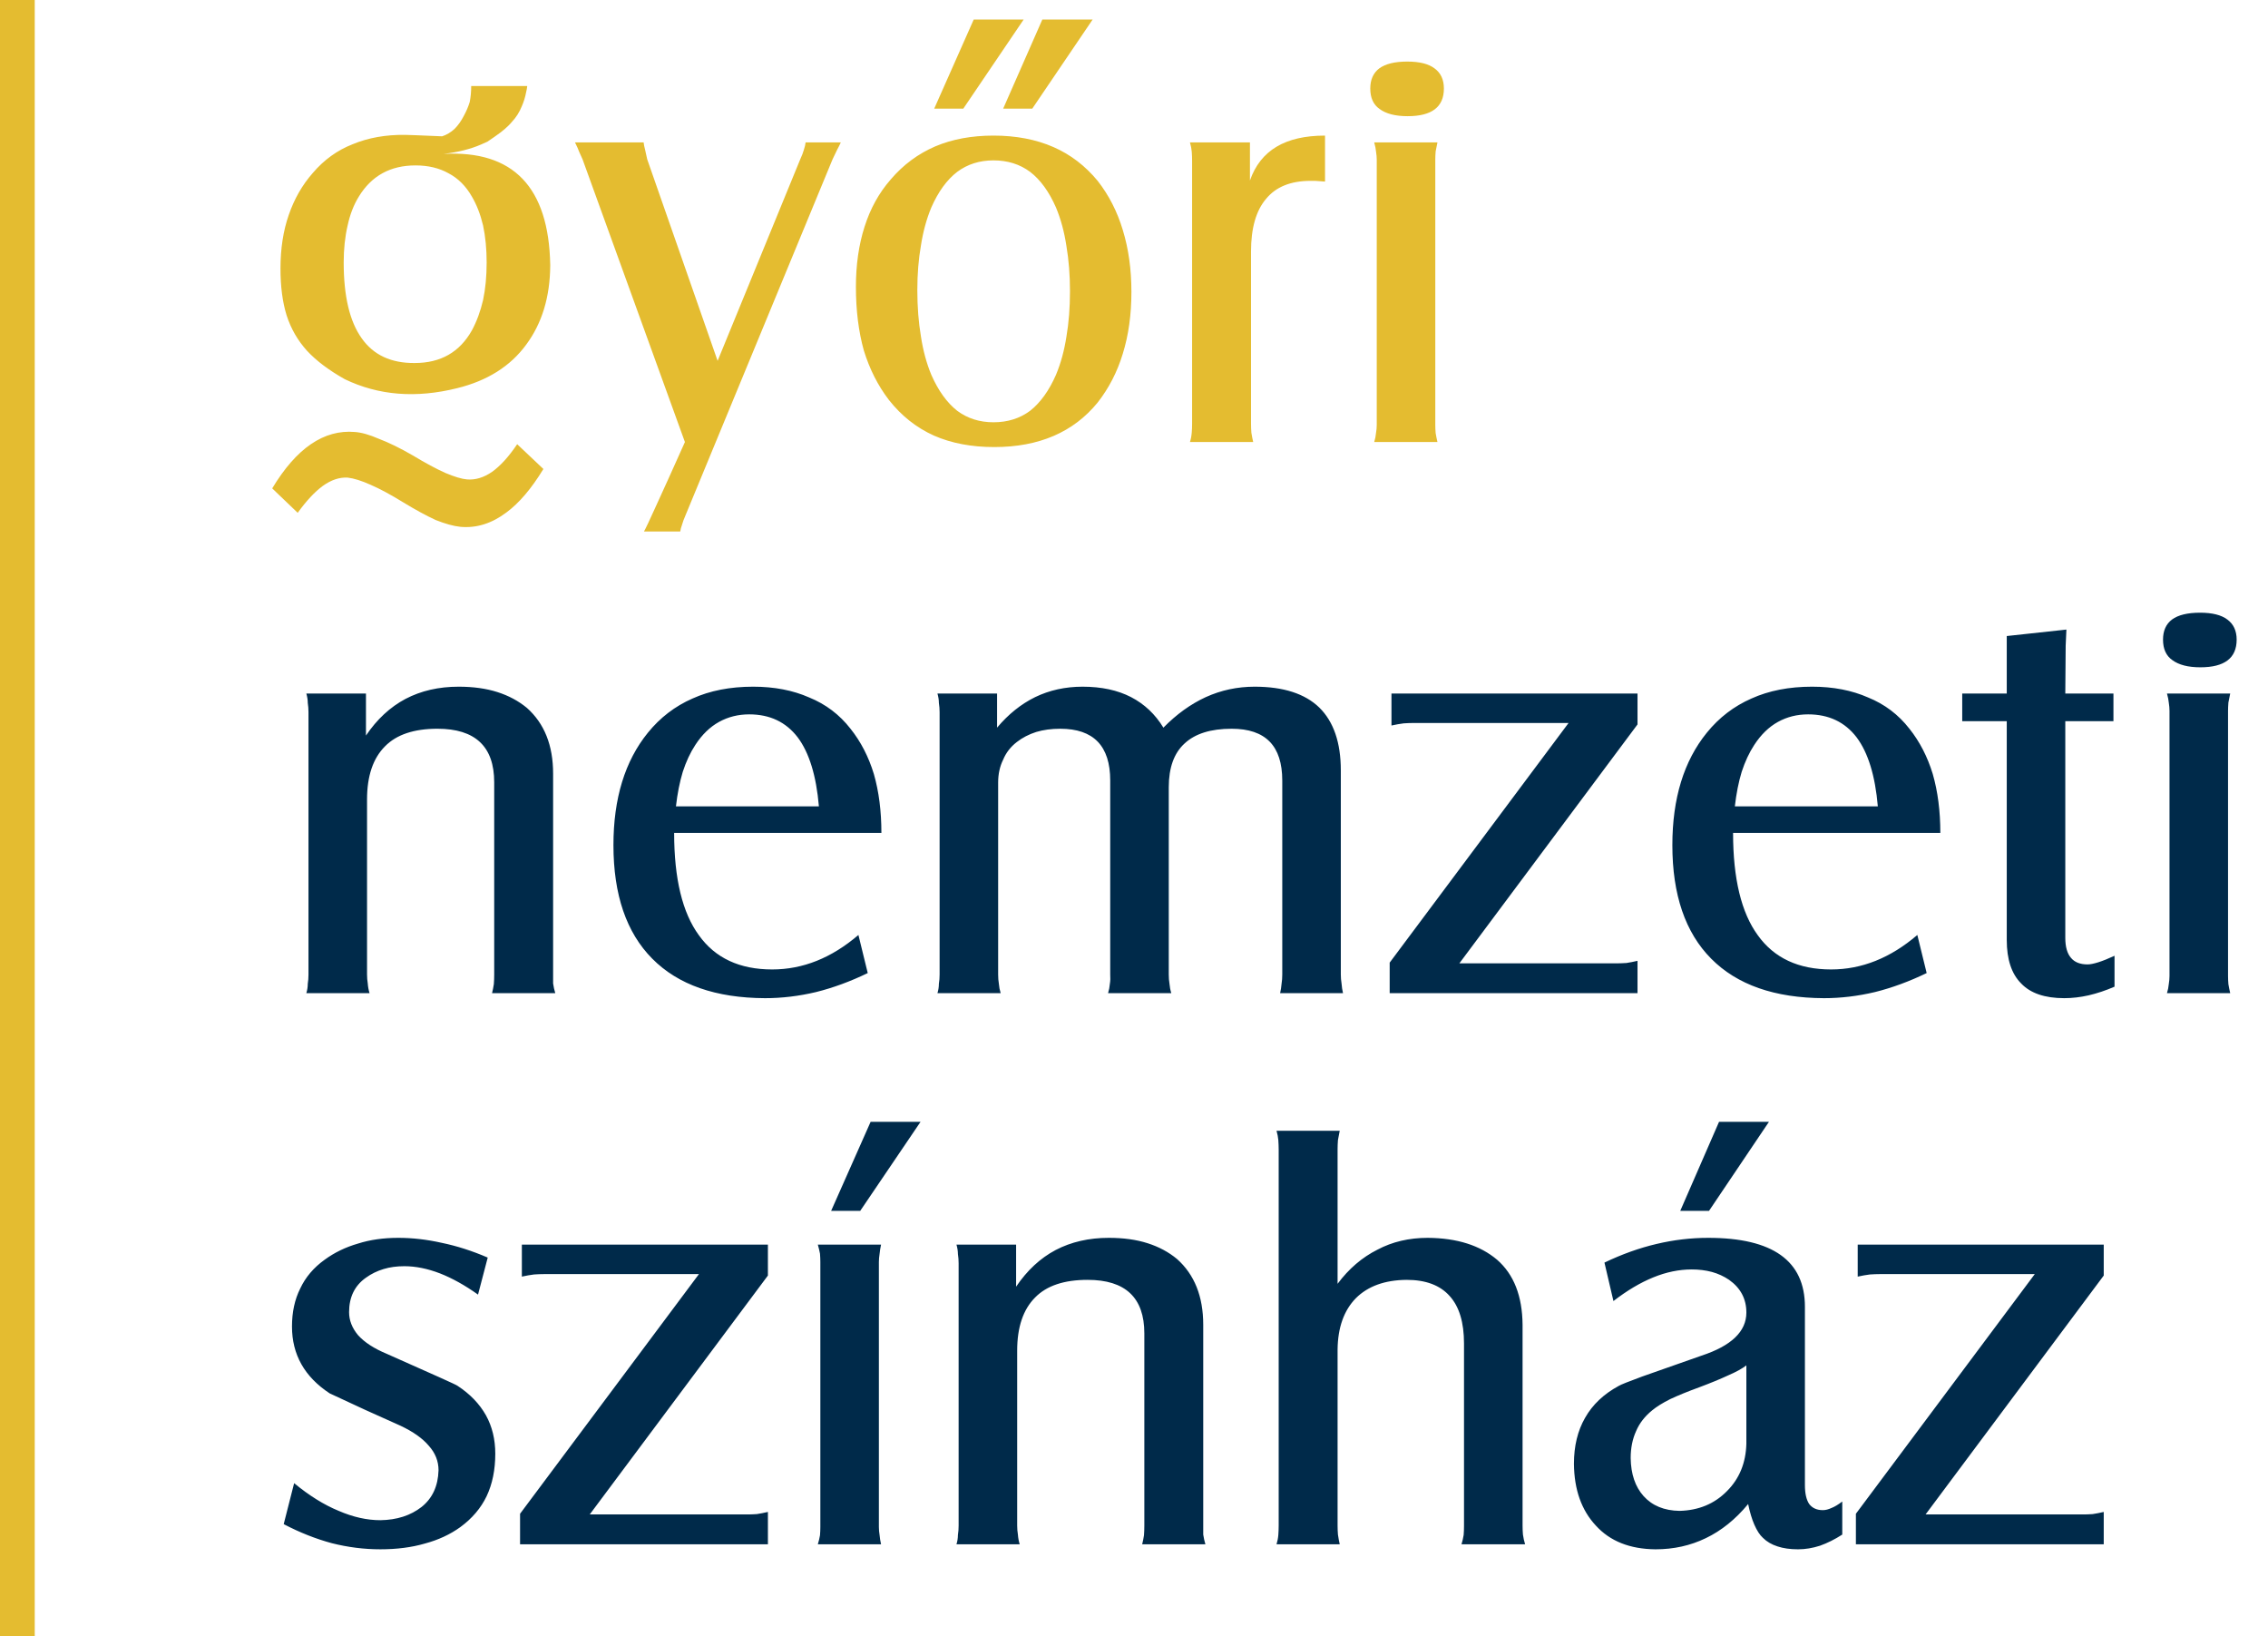 <?xml version="1.0" encoding="UTF-8"?> <svg xmlns="http://www.w3.org/2000/svg" width="434" height="313" viewBox="0 0 434 313" fill="none"><g clip-path="url(#clip0_28622_46824)"><path d="M415.631 118.526C416.823 117.655 418.61 117.221 420.992 117.221C423.329 117.221 425.068 117.656 426.216 118.526C427.404 119.397 428.002 120.678 428.002 122.375C428.002 125.903 425.687 127.668 421.059 127.668C418.724 127.668 416.936 127.21 415.697 126.294C414.509 125.468 413.912 124.164 413.912 122.375C413.911 120.678 414.482 119.397 415.631 118.526ZM426.422 134.405C426.376 134.999 426.353 135.526 426.353 135.985V186.71C426.353 187.213 426.376 187.745 426.422 188.294C426.516 188.842 426.629 189.418 426.768 190.012H414.667C414.852 189.418 414.967 188.842 415.013 188.294C415.105 187.745 415.152 187.213 415.152 186.71V135.985C415.152 135.527 415.105 134.999 415.013 134.405C414.967 133.9 414.852 133.326 414.667 132.686H426.768C426.629 133.327 426.516 133.9 426.422 134.405ZM404.425 132.686V137.979H395.211V179.427C395.211 181.167 395.584 182.448 396.314 183.277C397.004 184.101 398.054 184.511 399.474 184.511C399.979 184.511 400.669 184.372 401.539 184.101C402.406 183.826 403.443 183.41 404.632 182.86V188.773C402.94 189.509 401.286 190.055 399.687 190.426C398.082 190.79 396.52 190.97 395.007 190.97C391.297 190.97 388.549 190.034 386.765 188.156C384.929 186.325 384.009 183.55 384.009 179.838V137.979H375.487V132.686H384.009V121.687L395.423 120.449C395.378 121.78 395.332 122.808 395.284 123.543L395.211 132.686H404.425ZM402.567 238.125V244.039L368.474 289.744H398.649C399.155 289.744 399.752 289.725 400.438 289.678C401.079 289.585 401.79 289.446 402.567 289.266V295.454H355.141V289.611L389.37 243.762H359.681C359.131 243.762 358.513 243.786 357.824 243.832C357.094 243.926 356.311 244.057 355.487 244.244V238.125H402.567ZM357.478 133.443C360.645 134.724 363.279 136.718 365.383 139.423C367.355 141.895 368.841 144.783 369.849 148.082C370.813 151.428 371.298 155.184 371.298 159.356H331.638C331.638 168.107 333.219 174.637 336.377 178.943C339.499 183.298 344.171 185.476 350.403 185.476C356.264 185.476 361.764 183.278 366.896 178.877L368.682 186.166C365.382 187.764 362.084 188.979 358.786 189.803C355.486 190.586 352.233 190.971 349.028 190.971C339.582 190.932 332.393 188.409 327.443 183.41C322.492 178.419 320.02 171.179 320.02 161.692C320.02 152.757 322.219 145.586 326.62 140.176C328.956 137.292 331.798 135.114 335.142 133.647C338.488 132.134 342.357 131.377 346.757 131.377C350.788 131.378 354.364 132.068 357.478 133.443ZM355.281 141.073C353.036 138.139 349.944 136.672 346.002 136.672C343.891 136.672 341.966 137.153 340.227 138.115C338.489 139.078 336.976 140.545 335.693 142.516C334.731 143.98 333.929 145.7 333.285 147.67C332.686 149.641 332.256 151.837 331.978 154.267H359.337C358.831 148.403 357.478 144.003 355.281 141.073ZM313.352 132.686V138.597L279.262 184.307H309.436C309.939 184.307 310.531 184.282 311.221 184.242C311.867 184.148 312.576 184.007 313.352 183.827V190.013H265.927V184.169L300.157 138.323H270.459C269.91 138.323 269.292 138.346 268.607 138.392C267.872 138.485 267.092 138.621 266.269 138.804V132.688H313.352V132.686ZM328.956 214.622H338.507L327.032 231.665H321.529L328.956 214.622ZM286.477 241.013C289.683 243.805 291.309 247.954 291.356 253.457V291.876C291.356 292.473 291.381 293.044 291.427 293.595C291.516 294.238 291.655 294.855 291.839 295.453H279.672C279.851 294.854 279.991 294.258 280.084 293.668C280.13 293.117 280.15 292.521 280.15 291.876V257.028C280.15 252.996 279.234 249.971 277.401 247.954C275.57 245.891 272.823 244.862 269.151 244.862C264.984 244.906 261.755 246.076 259.461 248.366C257.172 250.704 256.003 253.981 255.957 258.197V291.876C255.957 292.473 255.983 293.044 256.026 293.595C256.115 294.238 256.235 294.855 256.368 295.453H244.275C244.455 294.854 244.574 294.258 244.619 293.668C244.658 293.117 244.686 292.521 244.686 291.876V219.91C244.686 219.313 244.658 218.722 244.619 218.125C244.574 217.573 244.455 216.977 244.275 216.339H256.368C256.235 216.977 256.115 217.573 256.026 218.125C255.983 218.722 255.957 219.313 255.957 219.91V245.618C258.113 242.73 260.656 240.555 263.59 239.085C266.431 237.576 269.637 236.824 273.208 236.824C278.803 236.863 283.223 238.263 286.477 241.013ZM308.745 248.916L307.025 241.561C310.37 239.956 313.696 238.767 316.996 237.993C320.294 237.21 323.594 236.825 326.892 236.825C339.217 236.825 345.385 241.218 345.385 250.018V284.11C345.385 285.715 345.656 286.931 346.208 287.754C346.804 288.531 347.674 288.923 348.815 288.923C349.32 288.923 349.871 288.783 350.467 288.511C351.066 288.279 351.749 287.868 352.532 287.272V293.596C351.112 294.512 349.69 295.223 348.272 295.726C346.849 296.184 345.449 296.416 344.075 296.416C342.561 296.416 341.255 296.231 340.159 295.865C339.012 295.5 338.076 294.949 337.34 294.213C336.74 293.669 336.193 292.819 335.692 291.67C335.235 290.615 334.844 289.315 334.521 287.754C332.096 290.688 329.388 292.865 326.413 294.286C323.479 295.705 320.272 296.416 316.79 296.416C311.886 296.37 308.082 294.855 305.38 291.877C302.634 288.943 301.232 285.007 301.186 280.054C301.186 276.662 301.896 273.729 303.316 271.26C304.737 268.739 306.893 266.699 309.779 265.14C310.147 264.913 311.633 264.318 314.249 263.354C316.903 262.439 320.687 261.107 325.587 259.367C331.313 257.487 334.182 254.739 334.182 251.121C334.182 248.508 333.078 246.424 330.882 244.864C329.874 244.179 328.771 243.674 327.582 243.348C326.389 243.03 325.107 242.871 323.732 242.871C321.304 242.871 318.851 243.375 316.379 244.385C313.903 245.389 311.36 246.898 308.745 248.916ZM334.181 261.224C333.351 261.862 332.181 262.503 330.675 263.149C329.208 263.832 327.378 264.588 325.173 265.414C323.023 266.196 321.165 266.953 319.603 267.682C318.138 268.419 316.997 269.13 316.173 269.814C314.752 270.961 313.716 272.29 313.08 273.802C312.389 275.317 312.043 277.034 312.043 278.956C312.089 282.026 312.915 284.456 314.519 286.24C316.173 288.073 318.463 289.015 321.396 289.061C325.06 288.967 328.085 287.707 330.47 285.278C332.85 282.896 334.087 279.876 334.181 276.205V261.224ZM59.031 186.438V136.26C59.031 135.662 58.987 135.068 58.895 134.471C58.895 133.923 58.803 133.326 58.621 132.685H70.03V140.727C72.137 137.61 74.66 135.274 77.591 133.717C80.57 132.157 83.96 131.378 87.764 131.378C90.56 131.378 93.033 131.723 95.186 132.41C97.34 133.097 99.218 134.106 100.825 135.433C104.171 138.413 105.843 142.605 105.843 148.012V186.438V188.156C105.933 188.796 106.072 189.418 106.256 190.011H94.158C94.295 189.462 94.41 188.886 94.5 188.293C94.547 187.697 94.57 187.08 94.57 186.438V149.664C94.57 142.834 90.949 139.422 83.709 139.422C79.218 139.422 75.874 140.545 73.674 142.787C71.381 145.081 70.236 148.472 70.236 152.963V186.437C70.236 187.034 70.282 187.603 70.375 188.155C70.417 188.795 70.534 189.417 70.717 190.01H58.62C58.802 189.416 58.894 188.818 58.894 188.22C58.987 187.673 59.031 187.081 59.031 186.438ZM57.452 246.516C58.461 244.359 60.017 242.525 62.124 241.013C64.002 239.637 66.134 238.607 68.517 237.919C70.81 237.189 73.375 236.824 76.216 236.824C78.921 236.824 81.693 237.142 84.532 237.781C87.42 238.377 90.354 239.318 93.33 240.6L91.475 247.683C88.955 245.89 86.527 244.541 84.19 243.625C81.808 242.711 79.536 242.251 77.384 242.251C75.917 242.251 74.589 242.43 73.398 242.796C72.16 243.169 71.038 243.716 70.029 244.447C67.875 245.963 66.8 248.159 66.8 251.047C66.8 252.607 67.372 254.074 68.517 255.446C69.754 256.82 71.587 258.01 74.016 259.018C78.463 260.988 81.809 262.482 84.053 263.489C86.3 264.494 87.466 265.044 87.557 265.137C89.94 266.697 91.751 268.576 92.989 270.773C94.181 272.929 94.776 275.379 94.776 278.127C94.776 281.202 94.225 283.903 93.126 286.238C92.029 288.529 90.355 290.499 88.108 292.152C86.138 293.574 83.871 294.625 81.306 295.311C78.784 296.046 75.942 296.414 72.783 296.414C69.667 296.414 66.574 296.022 63.504 295.246C60.431 294.419 57.361 293.204 54.291 291.601L56.286 283.761C59.174 286.146 62.014 287.911 64.809 289.059C67.559 290.247 70.215 290.845 72.783 290.845C75.943 290.799 78.578 289.949 80.685 288.303C82.749 286.65 83.825 284.313 83.917 281.294C83.917 279.548 83.296 277.989 82.061 276.614C80.869 275.192 79.06 273.912 76.629 272.767C74.386 271.759 72.139 270.751 69.896 269.742C67.649 268.688 65.383 267.633 63.089 266.582C58.279 263.417 55.874 259.155 55.874 253.794C55.872 251.048 56.396 248.618 57.452 246.516ZM242.967 141.895C241.362 140.247 238.935 139.423 235.679 139.423C231.697 139.423 228.692 140.362 226.68 142.241C224.662 144.073 223.653 146.867 223.653 150.626V186.439C223.653 187.082 223.699 187.673 223.793 188.222C223.84 188.82 223.951 189.418 224.137 190.012H212.038C212.222 189.418 212.336 188.82 212.382 188.222C212.476 187.673 212.496 187.081 212.449 186.439V149.32C212.449 142.722 209.262 139.423 202.896 139.423C201.198 139.423 199.664 139.629 198.29 140.041C196.87 140.498 195.633 141.139 194.578 141.965C193.386 142.882 192.516 144.004 191.965 145.333C191.325 146.615 191.003 148.082 191.003 149.731V186.439C191.003 187.082 191.049 187.673 191.143 188.222C191.189 188.82 191.302 189.418 191.485 190.012H179.387C179.573 189.418 179.662 188.82 179.662 188.222C179.756 187.673 179.802 187.081 179.802 186.439V136.261C179.802 135.663 179.757 135.069 179.662 134.472C179.662 133.924 179.573 133.327 179.387 132.686H190.797V139.215C192.952 136.648 195.382 134.701 198.085 133.373C200.832 132.045 203.858 131.378 207.159 131.378C210.777 131.378 213.868 132.045 216.438 133.373C219 134.701 221.064 136.648 222.625 139.215C225.144 136.648 227.849 134.701 230.736 133.373C233.67 132.045 236.782 131.378 240.083 131.378C245.579 131.378 249.707 132.709 252.454 135.366C255.202 138.068 256.577 142.077 256.577 147.393V186.437C256.577 187.034 256.622 187.603 256.716 188.155C256.762 188.795 256.856 189.417 256.993 190.01H244.961C245.1 189.416 245.193 188.818 245.239 188.22C245.328 187.671 245.373 187.079 245.373 186.437V149.318C245.371 146.021 244.574 143.545 242.967 141.895ZM183.305 239.916C183.305 239.366 183.212 238.767 183.03 238.125H194.44V246.168C196.548 243.049 199.067 240.711 202 239.158C204.98 237.6 208.371 236.824 212.175 236.824C214.97 236.824 217.446 237.161 219.596 237.852C221.752 238.537 223.631 239.544 225.231 240.874C228.576 243.852 230.248 248.047 230.248 253.456V291.875V293.594C230.342 294.237 230.483 294.854 230.66 295.452H218.566C218.704 294.901 218.819 294.33 218.911 293.733C218.954 293.136 218.978 292.519 218.978 291.875V255.103C218.978 248.275 215.36 244.862 208.119 244.862C203.625 244.862 200.281 245.982 198.083 248.23C195.791 250.523 194.645 253.915 194.645 258.401V291.876C194.645 292.473 194.691 293.044 194.785 293.595C194.829 294.238 194.943 294.855 195.127 295.453H183.03C183.212 294.854 183.305 294.258 183.305 293.668C183.395 293.117 183.441 292.521 183.441 291.876V241.702C183.441 241.104 183.396 240.507 183.305 239.916ZM162.752 139.423C164.724 141.895 166.214 144.783 167.22 148.082C168.181 151.428 168.663 155.184 168.663 159.356H129.003C129.003 168.107 130.585 174.637 133.746 178.943C136.862 183.298 141.535 185.476 147.767 185.476C153.635 185.476 159.132 183.278 164.265 178.877L166.05 186.166C162.752 187.764 159.453 188.979 156.154 189.803C152.855 190.586 149.602 190.971 146.393 190.971C136.955 190.932 129.76 188.409 124.811 183.41C119.862 178.419 117.387 171.179 117.387 161.692C117.387 152.757 119.587 145.586 123.984 140.176C126.321 137.292 129.162 135.114 132.507 133.647C135.852 132.134 139.725 131.377 144.126 131.377C148.159 131.377 151.733 132.066 154.847 133.441C158.01 134.724 160.645 136.718 162.752 139.423ZM143.371 136.672C141.264 136.672 139.338 137.153 137.596 138.115C135.853 139.078 134.344 140.545 133.059 142.516C132.096 143.98 131.295 145.7 130.653 147.67C130.059 149.641 129.624 151.837 129.348 154.267H156.704C156.2 148.403 154.847 144.003 152.649 141.073C150.403 138.139 147.311 136.672 143.371 136.672ZM99.862 244.244V238.125H146.945V244.039L112.851 289.744H143.026C143.53 289.744 144.128 289.725 144.815 289.678C145.456 289.585 146.166 289.446 146.946 289.266V295.454H99.518V289.611L133.748 243.762H104.054C103.504 243.762 102.887 243.786 102.2 243.832C101.465 243.926 100.684 244.057 99.862 244.244ZM164.608 231.665H159.043L166.603 214.622H176.158L164.608 231.665ZM156.5 238.125H168.597C168.458 238.767 168.368 239.339 168.322 239.844C168.229 240.441 168.182 240.965 168.182 241.425V292.154C168.182 292.66 168.228 293.183 168.322 293.735C168.368 294.286 168.458 294.855 168.597 295.454H156.5C156.683 294.855 156.819 294.286 156.912 293.735C156.959 293.183 156.98 292.66 156.98 292.154V241.425C156.98 240.965 156.959 240.441 156.912 239.844C156.818 239.339 156.682 238.767 156.5 238.125Z" fill="#002A4A"></path><path d="M165.434 43.397C166.533 39.917 168.205 36.892 170.452 34.325C172.836 31.53 175.677 29.423 178.976 28.003C182.227 26.628 185.941 25.942 190.111 25.942C194.419 25.942 198.245 26.675 201.59 28.139C204.842 29.56 207.662 31.713 210.046 34.599C212.196 37.35 213.803 40.49 214.859 44.019C215.954 47.593 216.505 51.532 216.505 55.84C216.505 60.194 215.954 64.134 214.859 67.661C213.803 71.146 212.197 74.262 210.046 77.01C205.413 82.692 198.816 85.532 190.25 85.532C185.895 85.532 182.046 84.799 178.7 83.332C175.355 81.822 172.491 79.552 170.108 76.529C168.001 73.781 166.399 70.618 165.299 67.044C164.291 63.423 163.786 59.367 163.786 54.877C163.785 50.663 164.336 46.836 165.434 43.397ZM123.163 27.245C123.208 27.658 123.299 28.118 123.438 28.62C123.575 29.17 123.709 29.79 123.85 30.478L137.321 69.038L153.132 30.478C153.449 29.79 153.679 29.194 153.819 28.689C154.002 28.139 154.117 27.658 154.16 27.245H160.897C160.714 27.658 160.485 28.118 160.209 28.62C159.934 29.17 159.635 29.79 159.317 30.478L131.203 98.526C130.881 99.258 130.652 99.878 130.516 100.382C130.333 100.887 130.217 101.321 130.171 101.686H123.228C123.503 101.228 124.283 99.579 125.568 96.738C126.895 93.851 128.727 89.795 131.064 84.571L111.476 30.478C111.294 30.11 111.085 29.652 110.856 29.101C110.673 28.6 110.398 27.979 110.033 27.246L123.163 27.245ZM85.84 33.157C84.052 32.151 81.944 31.646 79.514 31.646C74.702 31.646 71.085 33.637 68.655 37.627C67.693 39.184 66.982 41.015 66.525 43.124C66.021 45.278 65.768 47.638 65.768 50.205C65.768 56.666 66.914 61.499 69.206 64.708C71.451 67.915 74.843 69.498 79.379 69.451C84.328 69.451 87.971 67.366 90.308 63.195C91.224 61.5 91.933 59.574 92.438 57.421C92.896 55.267 93.125 52.863 93.125 50.205C93.125 47.638 92.896 45.278 92.438 43.124C91.933 41.016 91.223 39.185 90.308 37.627C89.162 35.609 87.672 34.119 85.84 33.157ZM87.009 24.634C87.65 23.993 88.223 23.191 88.724 22.227C89.228 21.312 89.62 20.395 89.895 19.479C90.079 18.517 90.168 17.509 90.168 16.456H100.89C100.846 16.868 100.778 17.256 100.684 17.624C100.502 18.587 100.226 19.478 99.862 20.303C99.404 21.45 98.783 22.433 98.004 23.259C97.822 23.488 97.592 23.74 97.317 24.016C96.904 24.429 96.401 24.863 95.807 25.321C95.073 25.872 94.224 26.467 93.261 27.11C92.85 27.292 92.438 27.476 92.027 27.659C90.008 28.531 87.626 29.125 84.878 29.447C98.213 28.713 105.017 35.792 105.292 50.687V50.823C105.246 56.827 103.711 61.868 100.685 65.946C97.663 70.069 93.262 72.843 87.49 74.264C79.608 76.232 72.436 75.662 65.974 72.546C62.951 70.85 60.545 69.039 58.756 67.116C56.97 65.144 55.663 62.874 54.84 60.309C54.059 57.79 53.672 54.81 53.672 51.375C53.672 47.571 54.199 44.156 55.252 41.133C56.307 38.063 57.84 35.382 59.858 33.091C62.011 30.569 64.554 28.737 67.487 27.592C70.465 26.355 73.81 25.758 77.523 25.803C77.796 25.803 78.506 25.826 79.654 25.873C80.799 25.919 82.447 25.988 84.602 26.079C85.472 25.802 86.275 25.321 87.009 24.634ZM67.899 82.647C69.183 82.739 70.716 83.174 72.504 83.954C74.429 84.687 76.583 85.74 78.965 87.116C81.392 88.581 83.479 89.706 85.218 90.482C86.962 91.215 88.335 91.63 89.344 91.72C90.947 91.86 92.55 91.378 94.156 90.277C95.76 89.131 97.363 87.367 98.966 84.984L103.984 89.728C101.693 93.486 99.335 96.257 96.904 98.045C94.111 100.152 91.177 101.069 88.106 100.793C86.779 100.657 85.195 100.219 83.364 99.487C81.577 98.663 79.514 97.54 77.178 96.12C74.795 94.653 72.711 93.531 70.921 92.751C69.182 91.972 67.715 91.513 66.524 91.377C64.964 91.285 63.384 91.813 61.781 92.958C60.221 94.102 58.619 95.822 56.968 98.112L52.089 93.439C56.718 85.739 61.988 82.143 67.899 82.647ZM269.292 11.78C271.629 11.78 273.375 12.216 274.516 13.088C275.709 13.958 276.301 15.242 276.301 16.938C276.301 20.466 273.989 22.228 269.363 22.228C267.022 22.228 265.235 21.771 264 20.854C262.807 20.031 262.213 18.724 262.213 16.938C262.213 15.242 262.787 13.958 263.93 13.088C265.123 12.215 266.908 11.78 269.292 11.78ZM253.554 25.942V34.74C252.818 34.694 252.2 34.646 251.697 34.6H250.805C246.998 34.6 244.157 35.747 242.279 38.039C240.356 40.282 239.392 43.651 239.392 48.141V80.997C239.392 81.64 239.416 82.235 239.462 82.786C239.555 83.38 239.669 83.977 239.808 84.571H227.707C227.894 83.977 228.007 83.357 228.053 82.716C228.1 82.166 228.118 81.594 228.118 80.997V30.82C228.118 30.227 228.099 29.629 228.053 29.035C228.007 28.484 227.894 27.889 227.707 27.245H239.186V34.534C240.193 31.646 241.892 29.493 244.276 28.072C246.658 26.651 249.751 25.942 253.554 25.942ZM263.31 28.964C263.265 28.46 263.152 27.888 262.965 27.245H275.067C274.926 27.888 274.815 28.46 274.722 28.964C274.674 29.56 274.655 30.087 274.655 30.544V81.272C274.655 81.776 274.675 82.304 274.722 82.852C274.815 83.403 274.926 83.977 275.067 84.571H262.965C263.152 83.977 263.265 83.404 263.31 82.852C263.406 82.305 263.452 81.777 263.452 81.272V30.544C263.451 30.087 263.405 29.56 263.31 28.964ZM186.329 3.738H195.883L184.337 20.783H178.77L186.329 3.738ZM197.533 20.784H191.964L199.458 3.739H209.083L197.533 20.784ZM190.11 30.684C187.45 30.684 185.138 31.417 183.167 32.883C181.199 34.394 179.549 36.664 178.218 39.688C177.302 41.888 176.638 44.314 176.227 46.972C175.769 49.583 175.538 52.425 175.538 55.495C175.538 58.703 175.769 61.66 176.227 64.362C176.639 67.068 177.303 69.518 178.218 71.717C179.549 74.742 181.198 77.033 183.167 78.59C185.138 80.057 187.451 80.79 190.11 80.79C192.814 80.79 195.151 80.057 197.122 78.59C199.092 77.033 200.741 74.742 202.068 71.717C202.988 69.518 203.652 67.091 204.065 64.432C204.523 61.773 204.75 58.863 204.75 55.703C204.75 52.632 204.523 49.746 204.065 47.041C203.652 44.336 202.988 41.887 202.068 39.687C200.74 36.663 199.091 34.393 197.122 32.882C195.15 31.417 192.813 30.684 190.11 30.684Z" fill="#E4BC30"></path><path d="M2.146 2.418V310.511" stroke="#E4BC30" stroke-width="9" stroke-miterlimit="3" stroke-linecap="square"></path></g><defs><clipPath id="clip0_28622_46824"><rect width="434" height="313" fill="white"></rect></clipPath></defs></svg> 